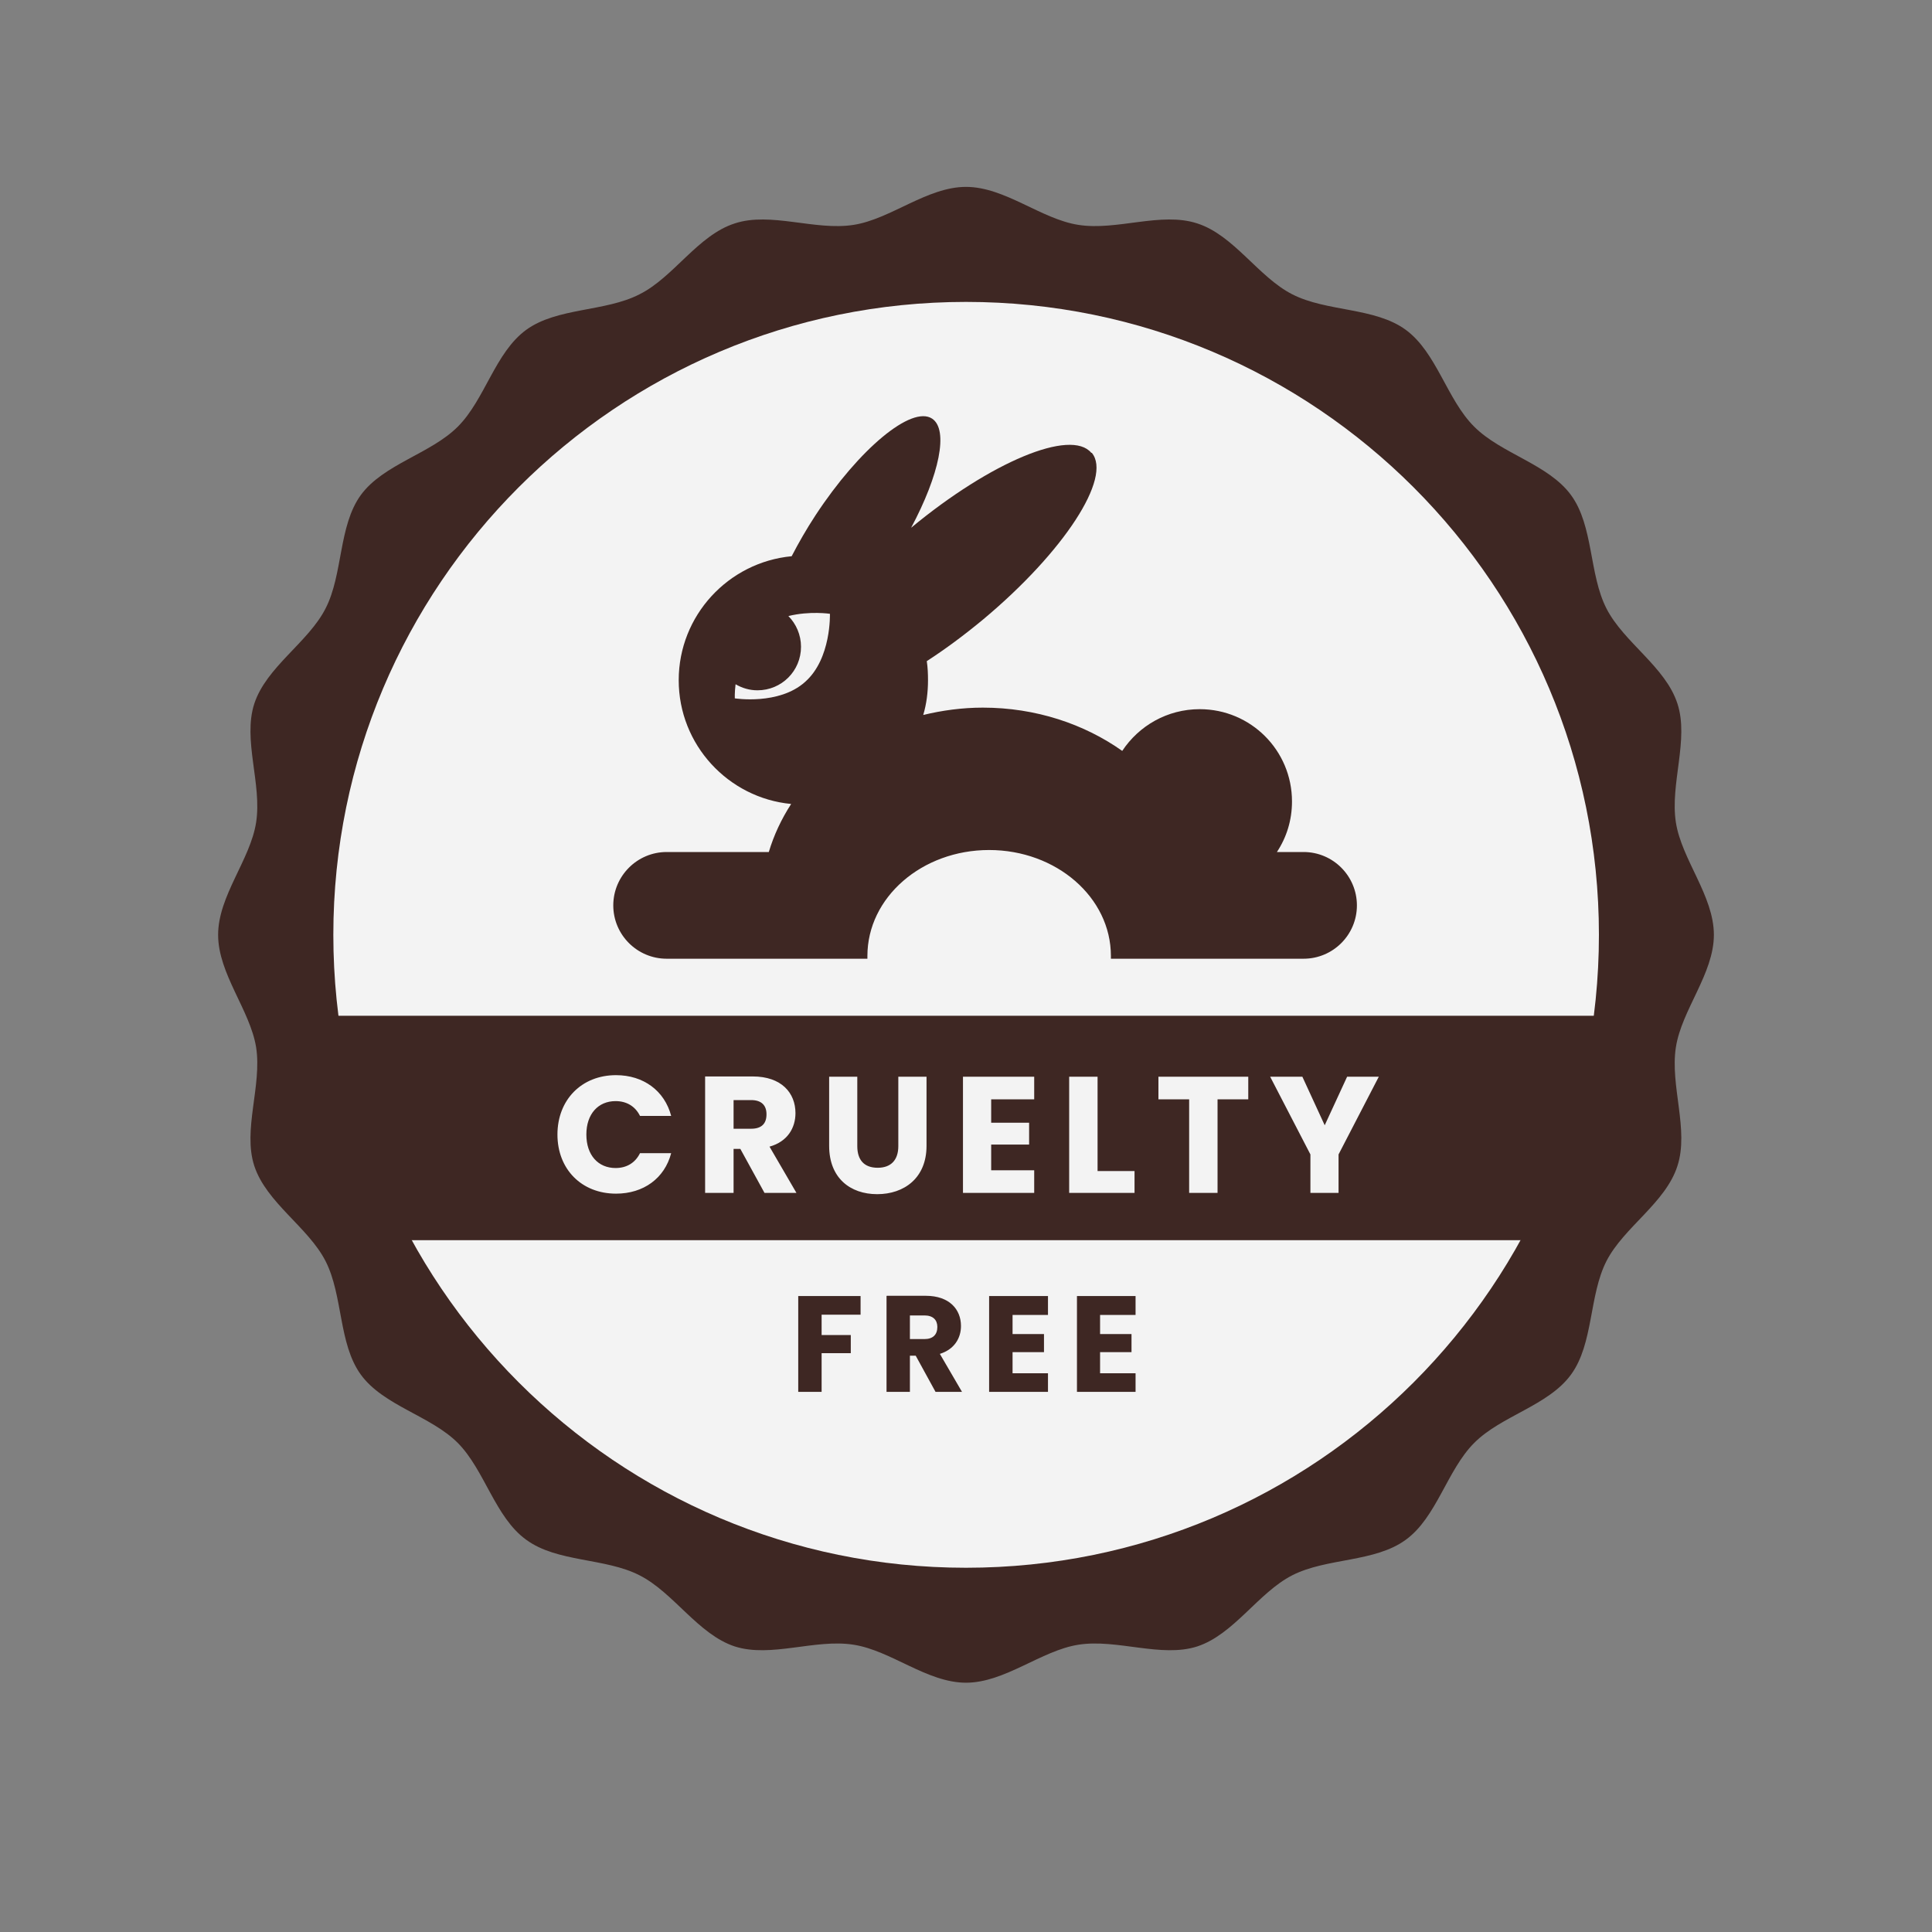 <svg version="1.0" preserveAspectRatio="xMidYMid meet" height="40" viewBox="0 0 30 30" zoomAndPan="magnify" width="40" xmlns:xlink="http://www.w3.org/1999/xlink" xmlns="http://www.w3.org/2000/svg"><rect x="0" y="0" width="30" height="30" fill="#808080" stroke="none"/><defs><clipPath id="190c45e169"><path clip-rule="nonzero" d="M 3.387 2.902 L 26.613 2.902 L 26.613 26.129 L 3.387 26.129 Z M 3.387 2.902"></path></clipPath></defs><g clip-path="url(#190c45e169)"><path fill-rule="nonzero" fill-opacity="1" d="M 26.613 14.516 C 26.613 15.121 26.113 15.68 26.023 16.262 C 25.93 16.859 26.23 17.543 26.047 18.105 C 25.863 18.68 25.215 19.055 24.945 19.582 C 24.672 20.117 24.746 20.863 24.395 21.344 C 24.043 21.828 23.309 21.984 22.891 22.406 C 22.469 22.828 22.309 23.562 21.828 23.91 C 21.348 24.262 20.602 24.188 20.066 24.461 C 19.539 24.73 19.16 25.379 18.59 25.566 C 18.031 25.746 17.344 25.445 16.746 25.539 C 16.168 25.629 15.605 26.129 15 26.129 C 14.395 26.129 13.836 25.629 13.254 25.539 C 12.656 25.445 11.973 25.746 11.41 25.566 C 10.84 25.379 10.461 24.73 9.93 24.461 C 9.398 24.188 8.652 24.262 8.172 23.91 C 7.688 23.562 7.527 22.828 7.109 22.406 C 6.688 21.984 5.953 21.828 5.602 21.344 C 5.254 20.863 5.328 20.117 5.055 19.582 C 4.785 19.055 4.137 18.676 3.949 18.105 C 3.766 17.547 4.07 16.859 3.977 16.262 C 3.883 15.684 3.387 15.121 3.387 14.516 C 3.387 13.91 3.887 13.352 3.977 12.77 C 4.07 12.172 3.766 11.488 3.949 10.926 C 4.137 10.355 4.785 9.977 5.055 9.449 C 5.328 8.918 5.254 8.168 5.602 7.688 C 5.953 7.207 6.688 7.047 7.109 6.625 C 7.531 6.203 7.688 5.473 8.172 5.121 C 8.652 4.773 9.398 4.844 9.93 4.57 C 10.461 4.305 10.836 3.652 11.41 3.469 C 11.969 3.285 12.656 3.586 13.254 3.492 C 13.832 3.402 14.395 2.902 15 2.902 C 15.605 2.902 16.164 3.402 16.746 3.492 C 17.344 3.586 18.027 3.285 18.59 3.469 C 19.16 3.652 19.539 4.301 20.066 4.57 C 20.602 4.844 21.348 4.77 21.828 5.121 C 22.309 5.473 22.469 6.207 22.891 6.625 C 23.312 7.047 24.043 7.207 24.395 7.688 C 24.746 8.168 24.672 8.914 24.945 9.449 C 25.215 9.977 25.863 10.355 26.047 10.926 C 26.23 11.484 25.93 12.172 26.023 12.77 C 26.113 13.348 26.613 13.91 26.613 14.516 Z M 24.828 14.516 C 24.828 19.945 20.43 24.344 15 24.344 C 9.574 24.344 5.176 19.941 5.176 14.516 C 5.176 9.09 9.574 4.688 15 4.688 C 20.43 4.688 24.828 9.09 24.828 14.516 Z M 24.828 14.516" fill="#3e2723"></path></g><path fill-rule="nonzero" fill-opacity="1" d="M 24.828 14.516 C 24.828 19.945 20.43 24.344 15 24.344 C 9.574 24.344 5.176 19.941 5.176 14.516 C 5.176 9.09 9.574 4.688 15 4.688 C 20.43 4.688 24.828 9.09 24.828 14.516 Z M 16.953 7.031 C 17.273 7.414 16.52 8.57 15.273 9.613 C 14.977 9.859 14.676 10.082 14.391 10.266 C 14.406 10.363 14.41 10.465 14.41 10.562 C 14.41 10.75 14.387 10.93 14.336 11.102 C 14.629 11.031 14.941 10.988 15.262 10.988 C 16.082 10.988 16.836 11.242 17.426 11.66 C 17.684 11.27 18.125 11.012 18.629 11.012 C 19.422 11.012 20.062 11.652 20.062 12.445 C 20.062 12.738 19.977 13.004 19.828 13.23 L 20.242 13.23 C 20.699 13.23 21.07 13.602 21.07 14.059 C 21.07 14.516 20.699 14.887 20.242 14.887 L 17.25 14.887 L 17.25 14.844 C 17.25 13.934 16.402 13.199 15.359 13.199 C 14.316 13.199 13.469 13.934 13.469 14.844 L 13.469 14.887 L 10.352 14.887 C 9.895 14.887 9.523 14.516 9.523 14.059 C 9.523 13.602 9.895 13.23 10.352 13.23 L 11.938 13.23 C 12.016 12.969 12.133 12.719 12.285 12.484 C 11.309 12.391 10.539 11.566 10.539 10.562 C 10.539 9.559 11.309 8.73 12.293 8.637 C 12.398 8.434 12.523 8.215 12.664 8 C 13.344 6.965 14.156 6.293 14.473 6.5 C 14.734 6.672 14.586 7.375 14.148 8.195 C 15.383 7.172 16.629 6.652 16.945 7.031 Z M 12.395 21.613 L 12.758 21.613 L 12.758 21.012 L 13.211 21.012 L 13.211 20.73 L 12.758 20.73 L 12.758 20.414 L 13.363 20.414 L 13.363 20.125 L 12.395 20.125 Z M 17.633 20.125 L 16.723 20.125 L 16.723 21.613 L 17.633 21.613 L 17.633 21.324 L 17.082 21.324 L 17.082 20.996 L 17.57 20.996 L 17.57 20.715 L 17.082 20.715 L 17.082 20.418 L 17.633 20.418 Z M 16.273 20.125 L 15.359 20.125 L 15.359 21.613 L 16.273 21.613 L 16.273 21.324 L 15.723 21.324 L 15.723 20.996 L 16.211 20.996 L 16.211 20.715 L 15.723 20.715 L 15.723 20.418 L 16.273 20.418 Z M 14.555 20.605 C 14.555 20.723 14.488 20.793 14.355 20.793 L 14.129 20.793 L 14.129 20.426 L 14.355 20.426 C 14.488 20.426 14.555 20.496 14.555 20.605 Z M 13.766 20.125 L 13.766 21.613 L 14.129 21.613 L 14.129 21.051 L 14.219 21.051 L 14.527 21.613 L 14.938 21.613 L 14.594 21.023 C 14.82 20.953 14.922 20.777 14.922 20.59 C 14.922 20.332 14.742 20.121 14.375 20.121 L 13.77 20.121 Z M 13.766 20.125" fill="#f3f3f3"></path><path fill-rule="nonzero" fill-opacity="1" d="M 24.953 19.258 L 4.988 19.258 L 4.988 15.773 L 24.953 15.773 Z M 8.656 17.617 C 8.656 18.156 9.031 18.535 9.566 18.535 C 9.992 18.535 10.32 18.297 10.422 17.906 L 9.938 17.906 C 9.863 18.059 9.727 18.137 9.559 18.137 C 9.289 18.137 9.105 17.938 9.105 17.617 C 9.105 17.297 9.289 17.098 9.559 17.098 C 9.727 17.098 9.863 17.176 9.938 17.328 L 10.422 17.328 C 10.32 16.938 9.992 16.695 9.566 16.695 C 9.031 16.695 8.656 17.078 8.656 17.617 Z M 20.348 17.926 L 20.348 18.523 L 20.785 18.523 L 20.785 17.926 L 21.41 16.719 L 20.918 16.719 L 20.57 17.473 L 20.223 16.719 L 19.723 16.719 Z M 17.988 17.07 L 18.465 17.07 L 18.465 18.523 L 18.906 18.523 L 18.906 17.07 L 19.383 17.07 L 19.383 16.719 L 17.988 16.719 Z M 16.602 16.719 L 16.602 18.523 L 17.617 18.523 L 17.617 18.184 L 17.043 18.184 L 17.043 16.719 Z M 16.059 16.719 L 14.953 16.719 L 14.953 18.523 L 16.059 18.523 L 16.059 18.172 L 15.391 18.172 L 15.391 17.773 L 15.98 17.773 L 15.98 17.434 L 15.391 17.434 L 15.391 17.07 L 16.059 17.07 Z M 12.875 17.793 C 12.875 18.293 13.203 18.543 13.621 18.543 C 14.039 18.543 14.387 18.293 14.387 17.793 L 14.387 16.719 L 13.949 16.719 L 13.949 17.797 C 13.949 18.012 13.836 18.133 13.629 18.133 C 13.418 18.133 13.312 18.012 13.312 17.797 L 13.312 16.719 L 12.875 16.719 Z M 11.902 17.305 C 11.902 17.445 11.828 17.527 11.664 17.527 L 11.391 17.527 L 11.391 17.082 L 11.664 17.082 C 11.828 17.082 11.902 17.168 11.902 17.301 Z M 10.949 16.715 L 10.949 18.523 L 11.391 18.523 L 11.391 17.84 L 11.496 17.84 L 11.871 18.523 L 12.367 18.523 L 11.949 17.805 C 12.23 17.727 12.352 17.512 12.352 17.285 C 12.352 16.969 12.133 16.715 11.688 16.715 Z M 10.949 16.715" fill="#3e2723"></path><path fill-rule="nonzero" fill-opacity="1" d="M 16.953 7.031 C 17.273 7.414 16.52 8.57 15.273 9.613 C 14.977 9.859 14.676 10.082 14.391 10.266 C 14.406 10.363 14.41 10.465 14.41 10.562 C 14.41 10.75 14.387 10.93 14.336 11.102 C 14.629 11.031 14.941 10.988 15.262 10.988 C 16.082 10.988 16.836 11.242 17.426 11.66 C 17.684 11.27 18.125 11.012 18.629 11.012 C 19.422 11.012 20.062 11.652 20.062 12.445 C 20.062 12.738 19.977 13.004 19.828 13.23 L 20.242 13.23 C 20.699 13.23 21.07 13.602 21.07 14.059 C 21.07 14.516 20.699 14.887 20.242 14.887 L 17.25 14.887 L 17.25 14.844 C 17.25 13.934 16.402 13.199 15.359 13.199 C 14.316 13.199 13.469 13.934 13.469 14.844 L 13.469 14.887 L 10.352 14.887 C 9.895 14.887 9.523 14.516 9.523 14.059 C 9.523 13.602 9.895 13.23 10.352 13.23 L 11.938 13.23 C 12.016 12.969 12.133 12.719 12.285 12.484 C 11.309 12.391 10.539 11.566 10.539 10.562 C 10.539 9.559 11.309 8.73 12.293 8.637 C 12.398 8.434 12.523 8.215 12.664 8 C 13.344 6.965 14.156 6.293 14.473 6.5 C 14.734 6.672 14.586 7.375 14.148 8.195 C 15.383 7.172 16.629 6.652 16.945 7.031 Z M 16.953 7.031" fill="#3e2723"></path><path fill-rule="nonzero" fill-opacity="1" d="M 12.5 10.59 C 12.094 10.953 11.41 10.844 11.41 10.844 C 11.41 10.844 11.406 10.754 11.422 10.625 C 11.523 10.684 11.637 10.719 11.762 10.719 C 12.137 10.719 12.438 10.418 12.438 10.043 C 12.438 9.859 12.363 9.688 12.242 9.566 C 12.574 9.484 12.887 9.531 12.887 9.531 C 12.887 9.531 12.91 10.227 12.504 10.586 Z M 12.5 10.59" fill="#f3f3f3"></path></svg>